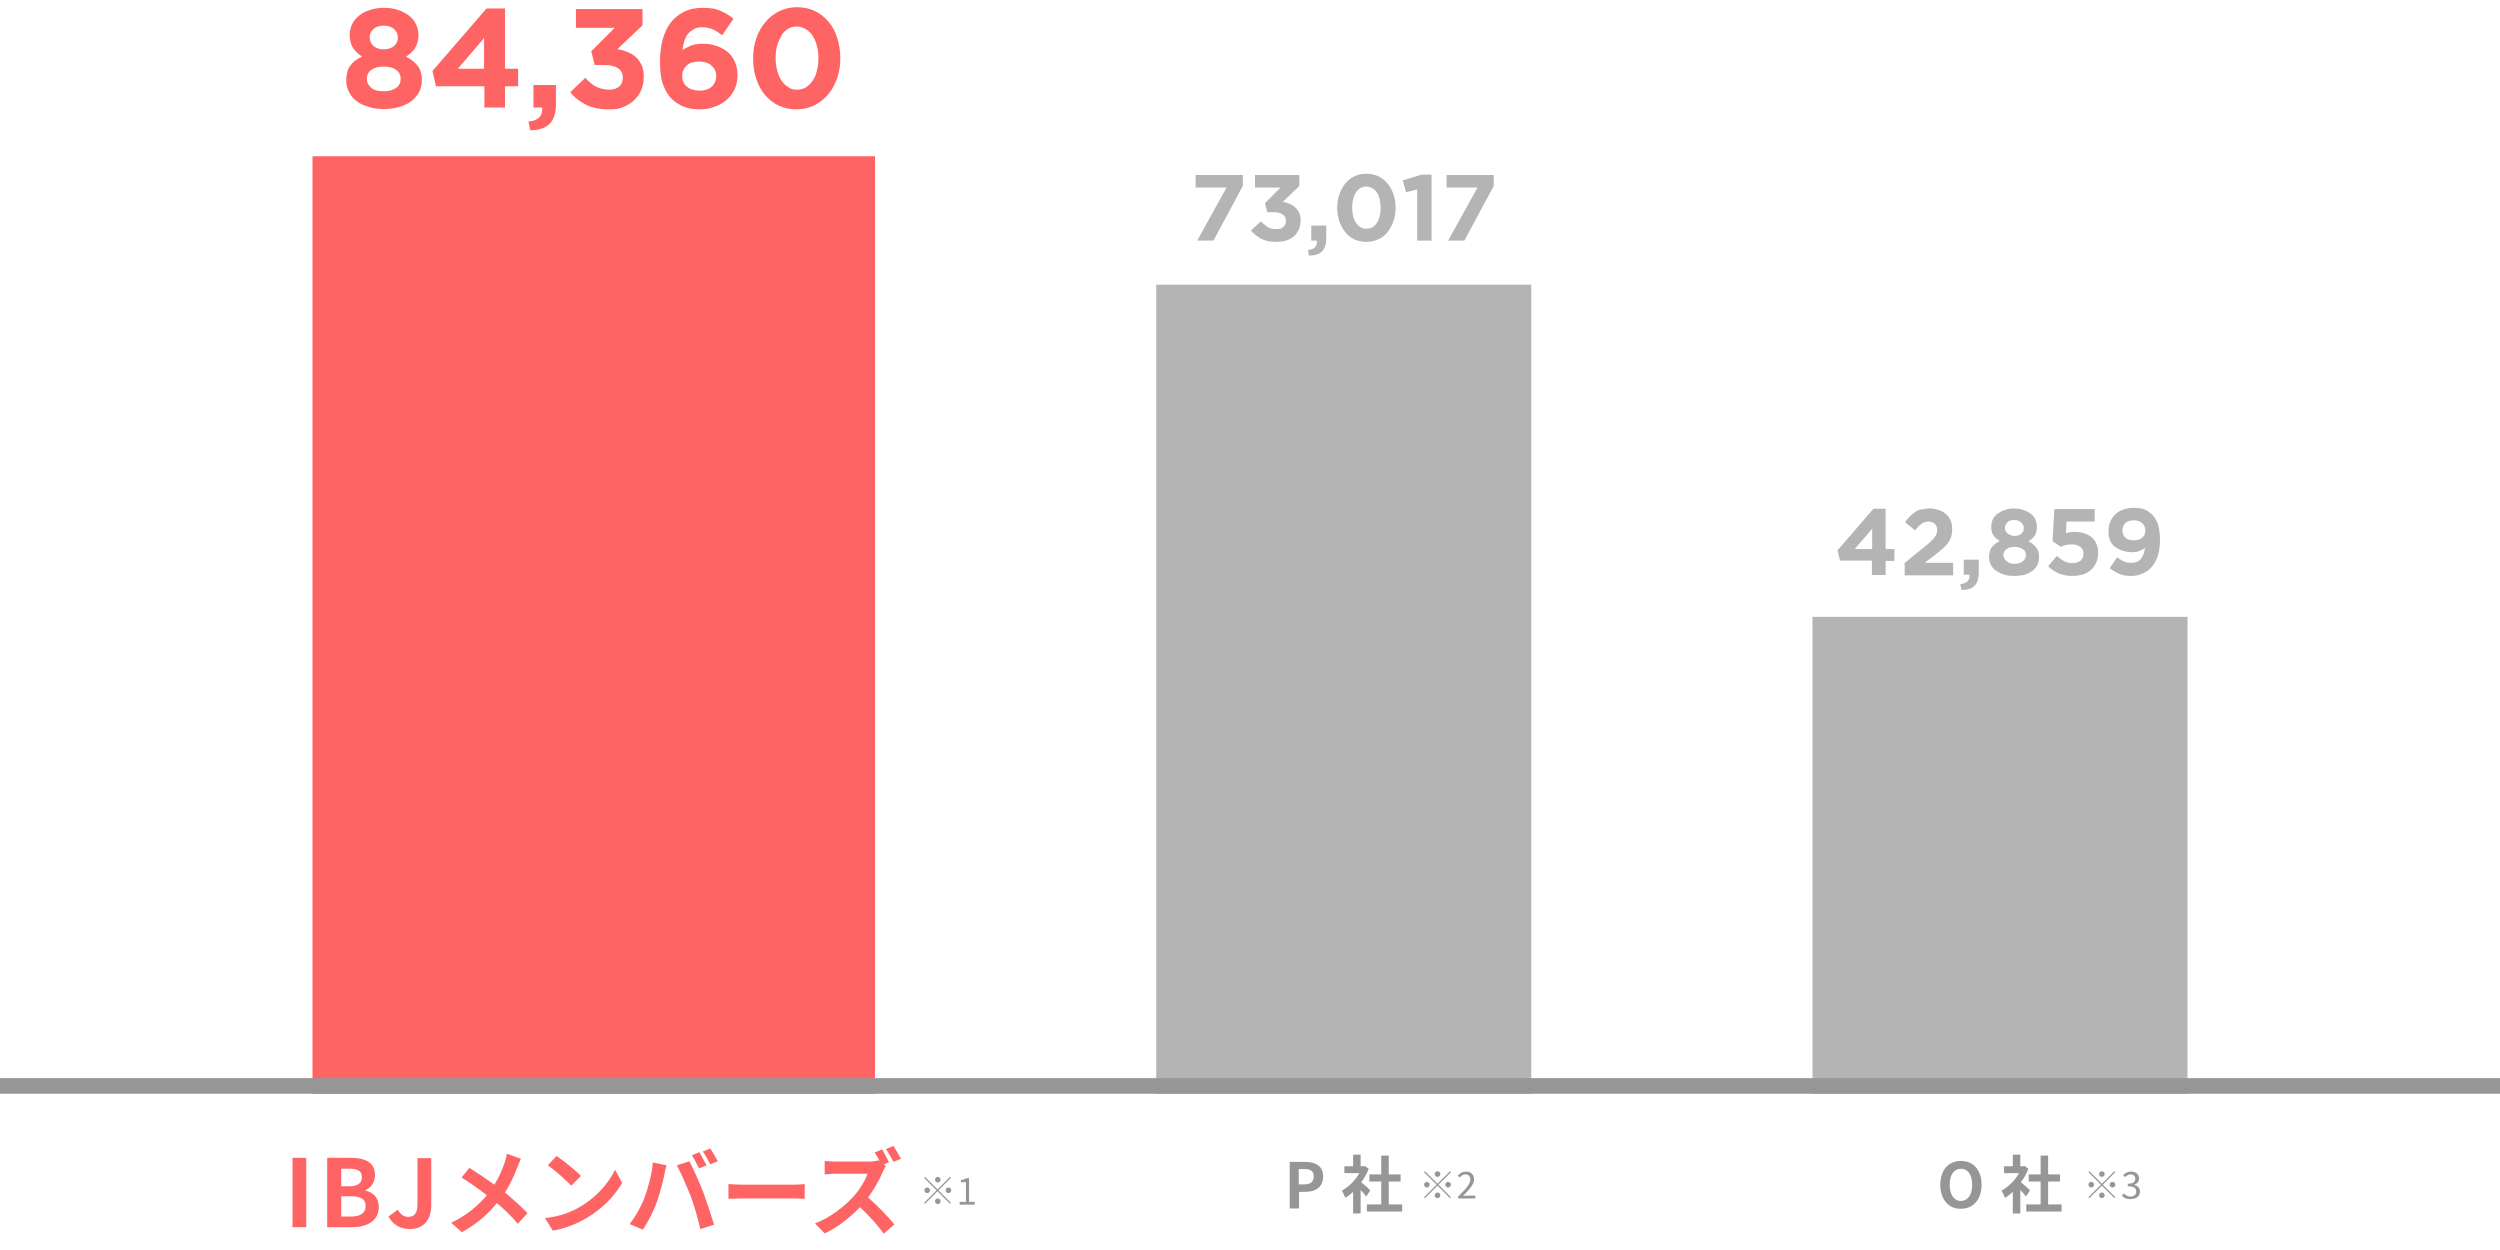 <?xml version="1.0" encoding="utf-8"?>
<!-- Generator: Adobe Illustrator 27.8.1, SVG Export Plug-In . SVG Version: 6.00 Build 0)  -->
<svg version="1.1" id="レイヤー_1" xmlns="http://www.w3.org/2000/svg" xmlns:xlink="http://www.w3.org/1999/xlink" x="0px"
	 y="0px" viewBox="0 0 800 400" style="enable-background:new 0 0 800 400;" xml:space="preserve">
<style type="text/css">
	.st0{fill:#FFFFFF;}
	.st1{fill:#FF6464;}
	.st2{fill:#B4B4B4;}
	.st3{fill:#969696;}
</style>
<rect class="st0" width="800" height="400"/>
<rect x="100" y="50" class="st1" width="180" height="300"/>
<rect x="370" y="91.1" class="st2" width="120" height="258.9"/>
<rect x="580" y="197.4" class="st2" width="120" height="152.6"/>
<rect y="345" class="st3" width="800" height="5"/>
<g>
	<g>
		<path class="st1" d="M122.8,34.9c-1.7,0-3.4-0.2-4.8-0.7c-1.5-0.4-2.8-1-3.8-1.8c-1.1-0.8-1.9-1.7-2.5-2.9s-0.9-2.4-0.9-3.7v-0.1
			c0-1.9,0.4-3.5,1.3-4.7c0.9-1.2,2.1-2.2,3.8-2.9c-1.2-0.7-2.2-1.7-2.9-2.7c-0.7-1.1-1.1-2.5-1.1-4.2v-0.1c0-1.2,0.3-2.3,0.8-3.4
			c0.5-1,1.3-2,2.2-2.7c1-0.8,2.1-1.4,3.5-1.8c1.4-0.5,2.9-0.7,4.5-0.7c1.6,0,3.2,0.2,4.5,0.7c1.4,0.4,2.5,1.1,3.5,1.8
			c1,0.8,1.7,1.7,2.2,2.7c0.5,1.1,0.8,2.2,0.8,3.4v0.1c0,1.7-0.4,3.1-1.1,4.2c-0.7,1.1-1.7,2-2.9,2.7c1.6,0.8,2.8,1.8,3.7,2.9
			c0.9,1.1,1.4,2.6,1.4,4.5v0.1c0,1.5-0.3,2.8-0.9,3.9c-0.6,1.1-1.5,2.1-2.5,2.9c-1.1,0.8-2.4,1.4-3.8,1.8
			C126.1,34.7,124.5,34.9,122.8,34.9z M122.8,29.2c1.7,0,3-0.4,4-1.1s1.4-1.7,1.4-2.8v-0.1c0-1.2-0.5-2.2-1.5-2.9
			c-1-0.7-2.3-1-3.9-1s-2.9,0.3-3.9,1s-1.5,1.6-1.5,2.9v0.1c0,1.1,0.5,2,1.4,2.8S121.1,29.2,122.8,29.2z M122.8,15.8
			c1.4,0,2.5-0.4,3.3-1.1c0.8-0.7,1.2-1.6,1.2-2.7v-0.1c0-1-0.4-1.8-1.2-2.6c-0.8-0.7-1.9-1.1-3.3-1.1c-1.4,0-2.5,0.4-3.3,1.1
			c-0.8,0.7-1.2,1.6-1.2,2.5v0.1c0,1.1,0.4,2,1.2,2.8C120.3,15.4,121.4,15.8,122.8,15.8z"/>
		<path class="st1" d="M154.9,27.6h-15.4l-1.1-4.9l17.3-20h5.9V22h4.2v5.6h-4.2v6.8h-6.6V27.6z M154.9,22v-9.8l-8.4,9.8H154.9z"/>
		<path class="st1" d="M169.1,38.9c3.2-0.3,4.6-1.8,4.4-4.5h-2.8v-7.2h7.2v6.1c0,3-0.7,5.1-2.1,6.4c-1.4,1.3-3.5,2-6.1,2L169.1,38.9
			z"/>
		<path class="st1" d="M194.8,35c-2.9,0-5.3-0.5-7.3-1.5c-2-1-3.7-2.3-5-4l4.8-4.6c1.1,1.2,2.2,2.2,3.4,2.8c1.2,0.6,2.6,1,4.2,1
			c1.3,0,2.4-0.3,3.2-1c0.8-0.7,1.2-1.6,1.2-2.8v-0.1c0-1.3-0.5-2.3-1.6-3c-1.1-0.7-2.6-1-4.5-1h-2.9l-1.1-4.4l7.5-7.5h-12.4v-6
			h21.3v5.2l-8,7.6c1.1,0.2,2.1,0.5,3.1,0.9c1,0.4,1.9,0.9,2.7,1.6c0.8,0.7,1.4,1.6,1.9,2.6c0.5,1,0.7,2.3,0.7,3.8v0.1
			c0,1.5-0.3,2.9-0.8,4.1c-0.5,1.2-1.3,2.3-2.3,3.3s-2.2,1.6-3.6,2.2S196.6,35,194.8,35z"/>
		<path class="st1" d="M224,35c-2.1,0-3.8-0.3-5.3-0.9c-1.4-0.6-2.7-1.4-3.8-2.5c-1.1-1.1-2-2.6-2.7-4.5c-0.7-1.8-1-4.3-1-7.4v-0.1
			c0-2.4,0.3-4.7,0.8-6.8c0.6-2.1,1.4-3.9,2.5-5.4c1.1-1.5,2.6-2.7,4.3-3.6c1.7-0.9,3.8-1.3,6.1-1.3c1.1,0,2.1,0.1,3,0.2
			c0.9,0.1,1.7,0.4,2.5,0.7c0.8,0.3,1.5,0.7,2.2,1.1c0.7,0.4,1.4,0.9,2.1,1.5l-3.6,5.3c-0.5-0.4-1-0.7-1.5-1.1
			c-0.5-0.3-1-0.6-1.5-0.8c-0.5-0.2-1.1-0.4-1.6-0.5c-0.6-0.1-1.2-0.2-1.8-0.2c-1,0-1.9,0.2-2.6,0.6c-0.7,0.4-1.4,0.9-1.9,1.5
			c-0.5,0.6-0.9,1.4-1.2,2.3c-0.3,0.9-0.5,1.9-0.6,2.9c0.8-0.5,1.7-1,2.7-1.4c1-0.4,2.3-0.6,3.8-0.6c1.6,0,3,0.2,4.4,0.7
			c1.3,0.4,2.5,1.1,3.5,1.9c1,0.8,1.8,1.9,2.3,3.1c0.6,1.2,0.9,2.7,0.9,4.3v0.1c0,1.6-0.3,3.1-0.9,4.4c-0.6,1.3-1.5,2.5-2.5,3.4
			s-2.3,1.7-3.8,2.2C227.3,34.7,225.7,35,224,35z M223.8,29c1.7,0,3-0.4,4-1.3c0.9-0.9,1.4-2,1.4-3.3v-0.1c0-1.3-0.5-2.4-1.5-3.3
			c-1-0.9-2.3-1.3-4-1.3c-1.7,0-3.1,0.4-4,1.3s-1.4,1.9-1.4,3.3v0.1c0,1.3,0.5,2.5,1.5,3.3C220.7,28.5,222.1,29,223.8,29z"/>
		<path class="st1" d="M254.9,35c-2.1,0-4-0.4-5.7-1.2c-1.7-0.8-3.2-2-4.4-3.4c-1.2-1.5-2.2-3.2-2.8-5.2c-0.7-2-1-4.1-1-6.4v-0.1
			c0-2.3,0.3-4.4,1-6.4s1.6-3.7,2.9-5.2c1.2-1.5,2.7-2.6,4.4-3.5c1.7-0.8,3.6-1.3,5.7-1.3c2.1,0,4,0.4,5.7,1.2
			c1.7,0.8,3.2,2,4.4,3.4s2.2,3.2,2.8,5.2s1,4.1,1,6.4v0.1c0,2.3-0.3,4.4-1,6.4s-1.6,3.7-2.9,5.2c-1.2,1.5-2.7,2.6-4.4,3.5
			C258.9,34.5,257,35,254.9,35z M255,28.7c1,0,2-0.2,2.8-0.7s1.6-1.2,2.2-2.1c0.6-0.9,1.1-1.9,1.4-3.2c0.3-1.2,0.5-2.5,0.5-4v-0.1
			c0-1.4-0.2-2.8-0.5-4c-0.3-1.2-0.8-2.3-1.4-3.2c-0.6-0.9-1.3-1.6-2.2-2.1c-0.9-0.5-1.8-0.8-2.8-0.8c-1.1,0-2,0.2-2.8,0.7
			s-1.6,1.2-2.1,2.1s-1,1.9-1.4,3.2c-0.3,1.2-0.5,2.5-0.5,4v0.1c0,1.4,0.2,2.8,0.5,4c0.3,1.2,0.8,2.3,1.4,3.2
			c0.6,0.9,1.3,1.6,2.2,2.1C253,28.5,254,28.7,255,28.7z"/>
	</g>
</g>
<g>
	<g>
		<path class="st2" d="M392.5,60h-9.9v-4h15.1v3.5L388.3,77h-5.2L392.5,60z"/>
		<path class="st2" d="M408.4,77.4c-1.9,0-3.5-0.3-4.8-1c-1.3-0.7-2.4-1.6-3.3-2.6l3.2-3c0.7,0.8,1.5,1.4,2.3,1.9s1.7,0.6,2.8,0.6
			c0.9,0,1.6-0.2,2.1-0.7c0.5-0.5,0.8-1.1,0.8-1.9v-0.1c0-0.9-0.4-1.5-1.1-2c-0.7-0.5-1.7-0.7-3-0.7h-1.9l-0.7-2.9l5-5h-8.2v-4h14.2
			v3.5l-5.3,5.1c0.7,0.1,1.4,0.3,2.1,0.6c0.7,0.3,1.3,0.6,1.8,1.1s1,1,1.3,1.7s0.5,1.5,0.5,2.5v0.1c0,1-0.2,1.9-0.5,2.7
			c-0.4,0.8-0.9,1.6-1.5,2.2c-0.7,0.6-1.5,1.1-2.4,1.4S409.6,77.4,408.4,77.4z"/>
		<path class="st2" d="M418.5,80c2.1-0.2,3.1-1.2,2.9-3h-1.8v-4.8h4.8v4c0,2-0.5,3.4-1.4,4.3c-1,0.9-2.3,1.3-4.1,1.3L418.5,80z"/>
		<path class="st2" d="M437.2,77.4c-1.4,0-2.7-0.3-3.8-0.8s-2.1-1.3-2.9-2.3c-0.8-1-1.4-2.1-1.9-3.4c-0.4-1.3-0.7-2.7-0.7-4.3v-0.1
			c0-1.5,0.2-2.9,0.7-4.3s1.1-2.5,1.9-3.5c0.8-1,1.8-1.8,3-2.3c1.1-0.6,2.4-0.8,3.8-0.8c1.4,0,2.6,0.3,3.8,0.8
			c1.1,0.6,2.1,1.3,2.9,2.3c0.8,1,1.4,2.1,1.9,3.4c0.4,1.3,0.7,2.7,0.7,4.3v0.1c0,1.5-0.2,2.9-0.7,4.3c-0.5,1.3-1.1,2.5-1.9,3.5
			c-0.8,1-1.8,1.8-3,2.3C439.9,77.1,438.6,77.4,437.2,77.4z M437.3,73.2c0.7,0,1.3-0.2,1.9-0.5c0.6-0.3,1-0.8,1.4-1.4
			c0.4-0.6,0.7-1.3,0.9-2.1s0.3-1.7,0.3-2.7v-0.1c0-1-0.1-1.8-0.3-2.7c-0.2-0.8-0.5-1.5-0.9-2.1c-0.4-0.6-0.9-1.1-1.5-1.4
			s-1.2-0.5-1.9-0.5c-0.7,0-1.3,0.2-1.9,0.5c-0.6,0.3-1,0.8-1.4,1.4c-0.4,0.6-0.7,1.3-0.9,2.1c-0.2,0.8-0.3,1.7-0.3,2.7v0.1
			c0,1,0.1,1.8,0.3,2.7c0.2,0.8,0.5,1.5,0.9,2.1c0.4,0.6,0.9,1.1,1.5,1.4C436,73.1,436.6,73.2,437.3,73.2z"/>
		<path class="st2" d="M453.6,60.6l-3.7,0.9l-1-3.8l6-1.8h3.2V77h-4.6V60.6z"/>
		<path class="st2" d="M472.8,60h-9.9v-4H478v3.5L468.6,77h-5.2L472.8,60z"/>
	</g>
</g>
<g>
	<g>
		<path class="st2" d="M599.1,179.4h-10.3l-0.8-3.3l11.5-13.3h3.9v12.9h2.8v3.8h-2.8v4.5h-4.4V179.4z M599.1,175.7v-6.5l-5.6,6.5
			H599.1z"/>
		<path class="st2" d="M609.3,180.3l7-5.7c0.7-0.5,1.2-1,1.7-1.5s0.8-0.8,1.1-1.2c0.3-0.4,0.5-0.8,0.6-1.1c0.1-0.4,0.2-0.8,0.2-1.2
			c0-0.9-0.3-1.6-0.8-2c-0.5-0.5-1.2-0.7-2-0.7c-0.8,0-1.5,0.2-2.2,0.7s-1.3,1.2-2.1,2.1l-3.2-2.6c0.5-0.7,1-1.3,1.6-1.9
			c0.5-0.5,1.1-1,1.7-1.4c0.6-0.4,1.3-0.7,2-0.8s1.6-0.3,2.5-0.3c1.1,0,2.1,0.2,3,0.5c0.9,0.3,1.6,0.7,2.3,1.3s1.1,1.2,1.5,2
			c0.3,0.8,0.5,1.7,0.5,2.7v0.1c0,0.9-0.1,1.7-0.3,2.4c-0.2,0.7-0.6,1.3-1,2c-0.4,0.6-1,1.2-1.7,1.8c-0.7,0.6-1.5,1.3-2.4,2
			l-3.4,2.6h9.1v4h-15.5V180.3z"/>
		<path class="st2" d="M627.3,186.9c2.1-0.2,3.1-1.2,2.9-3h-1.8v-4.8h4.8v4.1c0,2-0.5,3.4-1.4,4.3s-2.3,1.3-4.1,1.3L627.3,186.9z"/>
		<path class="st2" d="M644.6,184.3c-1.2,0-2.2-0.1-3.2-0.4c-1-0.3-1.8-0.7-2.6-1.2s-1.3-1.2-1.7-1.9c-0.4-0.7-0.6-1.6-0.6-2.5v-0.1
			c0-1.3,0.3-2.3,0.9-3.1c0.6-0.8,1.4-1.4,2.5-2c-0.8-0.5-1.5-1.1-2-1.8c-0.5-0.7-0.7-1.6-0.7-2.8v-0.1c0-0.8,0.2-1.5,0.5-2.2
			c0.3-0.7,0.9-1.3,1.5-1.8c0.7-0.5,1.4-0.9,2.3-1.2s1.9-0.5,3-0.5c1.1,0,2.1,0.2,3,0.5s1.7,0.7,2.3,1.2c0.7,0.5,1.2,1.1,1.5,1.8
			s0.5,1.5,0.5,2.3v0.1c0,1.1-0.2,2.1-0.7,2.8c-0.5,0.7-1.1,1.3-2,1.8c1.1,0.6,1.9,1.2,2.5,2c0.6,0.8,0.9,1.7,0.9,3v0.1
			c0,1-0.2,1.9-0.6,2.6c-0.4,0.8-1,1.4-1.7,1.9c-0.7,0.5-1.6,0.9-2.6,1.2C646.8,184.1,645.8,184.3,644.6,184.3z M644.6,180.4
			c1.1,0,2-0.2,2.7-0.8c0.6-0.5,1-1.1,1-1.9v-0.1c0-0.8-0.3-1.5-1-1.9c-0.7-0.4-1.5-0.7-2.6-0.7c-1.1,0-1.9,0.2-2.6,0.7
			c-0.7,0.5-1,1.1-1,1.9v0.1c0,0.7,0.3,1.3,1,1.8C642.6,180.2,643.5,180.4,644.6,180.4z M644.6,171.5c0.9,0,1.6-0.2,2.2-0.7
			s0.8-1.1,0.8-1.8v-0.1c0-0.6-0.3-1.2-0.8-1.7c-0.5-0.5-1.3-0.8-2.2-0.8s-1.7,0.2-2.2,0.7c-0.5,0.5-0.8,1.1-0.8,1.7v0.1
			c0,0.7,0.3,1.4,0.8,1.8S643.7,171.5,644.6,171.5z"/>
		<path class="st2" d="M663.2,184.3c-1.7,0-3.2-0.3-4.4-0.8c-1.3-0.6-2.4-1.3-3.4-2.3l2.8-3.3c0.8,0.7,1.6,1.3,2.4,1.7
			c0.8,0.4,1.7,0.6,2.6,0.6c1.1,0,1.9-0.3,2.6-0.8c0.6-0.5,0.9-1.2,0.9-2.2v-0.1c0-0.9-0.3-1.6-1-2.1c-0.7-0.5-1.6-0.8-2.7-0.8
			c-0.7,0-1.3,0.1-1.9,0.2s-1.1,0.3-1.6,0.6l-2.7-1.8l0.6-10.3h12.9v4h-9l-0.2,3.7c0.4-0.1,0.8-0.2,1.3-0.3c0.4-0.1,0.9-0.1,1.5-0.1
			c1,0,2,0.1,2.9,0.4c0.9,0.3,1.7,0.7,2.4,1.2c0.7,0.5,1.2,1.2,1.6,2.1c0.4,0.8,0.6,1.9,0.6,3v0.1c0,1.1-0.2,2.1-0.6,3
			c-0.4,0.9-0.9,1.6-1.6,2.3c-0.7,0.6-1.5,1.1-2.5,1.5C665.5,184.1,664.4,184.3,663.2,184.3z"/>
		<path class="st2" d="M682,184.3c-1.5,0-2.8-0.2-3.9-0.7s-2.1-1.1-3-1.8l2.4-3.5c0.8,0.6,1.5,1.1,2.2,1.4c0.7,0.3,1.5,0.4,2.4,0.4
			c1.3,0,2.3-0.4,3-1.3c0.7-0.9,1.1-2,1.3-3.5c-0.5,0.4-1.1,0.8-1.8,1c-0.7,0.3-1.5,0.4-2.4,0.4c-1.1,0-2.2-0.2-3.1-0.5
			c-0.9-0.3-1.7-0.8-2.4-1.3s-1.2-1.3-1.5-2.1c-0.4-0.8-0.5-1.8-0.5-2.9v-0.1c0-1.1,0.2-2,0.6-2.9c0.4-0.9,0.9-1.7,1.6-2.3
			c0.7-0.7,1.5-1.2,2.5-1.5c1-0.4,2.1-0.6,3.3-0.6c0.7,0,1.3,0,1.9,0.1c0.6,0.1,1.1,0.2,1.6,0.4c0.5,0.2,0.9,0.4,1.3,0.7
			c0.4,0.3,0.8,0.6,1.2,1c0.4,0.4,0.7,0.8,1,1.3c0.3,0.5,0.6,1,0.8,1.7s0.4,1.4,0.5,2.2c0.1,0.8,0.2,1.7,0.2,2.8v0.1
			c0,1.7-0.2,3.3-0.6,4.7s-1,2.6-1.8,3.6s-1.7,1.8-2.9,2.3C684.8,184,683.5,184.3,682,184.3z M682.9,172.9c1.1,0,2-0.3,2.7-0.9
			c0.6-0.6,0.9-1.3,0.9-2.2v-0.1c0-0.9-0.3-1.7-1-2.3s-1.6-0.9-2.7-0.9c-1.1,0-2,0.3-2.7,0.9c-0.6,0.6-0.9,1.3-0.9,2.3v0.1
			c0,0.9,0.3,1.7,1,2.3C680.8,172.7,681.7,172.9,682.9,172.9z"/>
	</g>
</g>
<g>
	<g>
		<path class="st1" d="M93.6,370.5h4.4v22.2h-4.4V370.5z"/>
		<path class="st1" d="M104.7,370.5h7.3c4.6,0,8,1.3,8,5.5c0,2-1.1,4.1-3,4.8v0.2c2.4,0.6,4.2,2.2,4.2,5.2c0,4.5-3.7,6.5-8.6,6.5
			h-7.9V370.5z M111.8,379.6c2.8,0,4-1.1,4-2.9c0-2-1.3-2.7-4-2.7h-2.6v5.6H111.8z M112.3,389.3c3,0,4.7-1.1,4.7-3.4
			c0-2.2-1.6-3.1-4.7-3.1h-3.1v6.5H112.3z"/>
		<path class="st1" d="M124.3,389.3l3-2.2c0.9,1.6,2,2.3,3.3,2.3c1.9,0,3-1,3-4.1v-14.7h4.4v15.1c0,4.2-2.1,7.6-6.9,7.6
			C127.9,393.2,125.8,391.9,124.3,389.3z"/>
		<path class="st1" d="M165.6,373.4c-0.9,2.4-2.2,5.4-4,8.2c2.6,2.2,5.2,4.5,7.2,6.6l-3.1,3.4c-2.1-2.5-4.3-4.6-6.7-6.6
			c-2.6,3.2-6.1,6.5-11.2,9.3l-3.4-3c4.9-2.4,8.4-5.3,11.4-8.8c-2.2-1.7-5-3.8-8.1-5.7l2.5-3.1c2.4,1.5,5.5,3.6,8,5.4
			c1.5-2.4,2.5-4.8,3.3-7.1c0.3-0.8,0.6-2,0.7-2.8l4.5,1.6C166.4,371.4,165.9,372.7,165.6,373.4z"/>
		<path class="st1" d="M185.9,386c5.1-3,9-7.6,10.9-11.7l2.3,4.2c-2.3,4.1-6.3,8.2-11.1,11.1c-3,1.8-6.9,3.5-11.1,4.2l-2.5-4
			C179.1,389.3,183,387.8,185.9,386z M185.9,376.3l-3.1,3.1c-1.6-1.7-5.3-5-7.5-6.5l2.8-3C180.3,371.4,184.2,374.5,185.9,376.3z"/>
		<path class="st1" d="M208.9,372l4.4,0.9c-0.3,0.9-0.6,2.3-0.7,3c-0.4,2.1-1.5,6.2-2.5,9c-1.1,2.9-2.8,6.3-4.4,8.6l-4.2-1.8
			c1.9-2.5,3.7-5.7,4.7-8.3C207.4,380.1,208.6,375.8,208.9,372z M216.6,372.9l4-1.3c1.2,2.3,3.3,6.9,4.4,9.8c1,2.7,2.6,7.5,3.5,10.5
			l-4.4,1.4c-0.8-3.6-1.9-7.3-3.1-10.6C219.8,379.7,217.8,375.2,216.6,372.9z M226.1,372.9l-2.4,1c-0.6-1.2-1.5-3-2.3-4.2l2.4-1
			C224.5,369.9,225.5,371.8,226.1,372.9z M229.7,371.6l-2.4,1c-0.6-1.2-1.6-3-2.4-4.1l2.4-1C228,368.6,229.1,370.5,229.7,371.6z"/>
		<path class="st1" d="M237.9,379.1H254c1.4,0,2.7-0.1,3.5-0.2v4.7c-0.7,0-2.2-0.1-3.5-0.1h-16.1c-1.7,0-3.7,0.1-4.8,0.1v-4.7
			C234.2,379,236.3,379.1,237.9,379.1z"/>
		<path class="st1" d="M284.5,371.9l-1.7,0.7l0.7,0.5c-0.2,0.4-0.8,1.3-1,1.9c-1,2.3-2.7,5.5-4.7,8.2c3,2.6,6.6,6.4,8.4,8.6l-3.4,3
			c-1.9-2.7-4.7-5.8-7.6-8.5c-3.2,3.3-7.2,6.5-11.3,8.4l-3.1-3.2c4.8-1.8,9.5-5.5,12.3-8.6c2-2.2,3.8-5.2,4.5-7.3h-10.2
			c-1.3,0-2.9,0.2-3.5,0.2v-4.3c0.8,0.1,2.6,0.2,3.5,0.2H278c1.3,0,2.5-0.2,3.1-0.4l0.4,0.3c-0.5-1-1.1-2-1.6-2.8l2.4-1
			C282.9,368.9,284,370.9,284.5,371.9z M288.3,370.8l-2.4,1c-0.6-1.2-1.6-3-2.4-4.1l2.4-1C286.7,367.9,287.8,369.8,288.3,370.8z"/>
	</g>
</g>
<g>
	<g>
		<path class="st3" d="M412.7,371.8h4.9c3.3,0,5.8,1.2,5.8,4.7c0,3.4-2.5,4.9-5.7,4.9h-2v5.3h-3V371.8z M417.4,379c2,0,3-0.9,3-2.6
			c0-1.7-1.1-2.3-3.1-2.3h-1.7v4.9H417.4z"/>
		<path class="st3" d="M437.2,382.9c-0.4-0.6-1.1-1.4-1.8-2.1v7.5h-2.4v-6.9c-0.8,0.7-1.6,1.4-2.5,1.9c-0.2-0.6-0.8-1.8-1.1-2.3
			c2.2-1.2,4.3-3.3,5.6-5.6h-4.8v-2.2h2.8v-3.7h2.4v3.7h0.9l0.4-0.1l1.3,0.9c-0.6,1.5-1.4,3-2.4,4.3c1,0.8,2.5,2.2,2.9,2.6
			L437.2,382.9z M448.7,385.4v2.3h-11.3v-2.3h4.6v-7.3h-3.8v-2.3h3.8v-6h2.4v6h3.8v2.3h-3.8v7.3H448.7z"/>
	</g>
</g>
<g>
	<g>
		<path class="st3" d="M304,376.6l0.3,0.3l-4,4l4,4l-0.3,0.3l-4-4l-4,4l-0.3-0.3l4-4l-4-4l0.3-0.3l4,4L304,376.6z M296.7,381.8
			c-0.5,0-0.9-0.4-0.9-0.9s0.4-0.9,0.9-0.9c0.5,0,0.9,0.4,0.9,0.9S297.2,381.8,296.7,381.8z M299.2,377.5c0-0.5,0.4-0.9,0.9-0.9
			c0.5,0,0.9,0.4,0.9,0.9s-0.4,0.9-0.9,0.9C299.6,378.4,299.2,378,299.2,377.5z M301,384.4c0,0.5-0.4,0.9-0.9,0.9
			c-0.5,0-0.9-0.4-0.9-0.9c0-0.5,0.4-0.9,0.9-0.9C300.6,383.5,301,383.9,301,384.4z M303.5,380c0.5,0,0.9,0.4,0.9,0.9
			s-0.4,0.9-0.9,0.9c-0.5,0-0.9-0.4-0.9-0.9S303,380,303.5,380z"/>
		<path class="st3" d="M307.1,384.6h2v-6.3h-1.6v-0.7c0.8-0.1,1.3-0.3,1.8-0.6h0.8v7.6h1.8v0.9h-4.8V384.6z"/>
	</g>
</g>
<g>
	<g>
		<path class="st3" d="M464,374.8l0.3,0.3l-4,4l4,4l-0.3,0.3l-4-4l-4,4l-0.3-0.3l4-4l-4-4l0.3-0.3l4,4L464,374.8z M456.6,380
			c-0.5,0-0.9-0.4-0.9-0.9c0-0.5,0.4-0.9,0.9-0.9c0.5,0,0.9,0.4,0.9,0.9C457.5,379.6,457.1,380,456.6,380z M459.1,375.7
			c0-0.5,0.4-0.9,0.9-0.9c0.5,0,0.9,0.4,0.9,0.9c0,0.5-0.4,0.9-0.9,0.9C459.5,376.6,459.1,376.2,459.1,375.7z M460.9,382.5
			c0,0.5-0.4,0.9-0.9,0.9c-0.5,0-0.9-0.4-0.9-0.9s0.4-0.9,0.9-0.9C460.5,381.6,460.9,382,460.9,382.5z M463.4,378.2
			c0.5,0,0.9,0.4,0.9,0.9c0,0.5-0.4,0.9-0.9,0.9c-0.5,0-0.9-0.4-0.9-0.9C462.5,378.6,462.9,378.2,463.4,378.2z"/>
		<path class="st3" d="M466.5,383c2.6-2.6,4-4.1,4-5.5c0-1-0.5-1.7-1.6-1.7c-0.7,0-1.3,0.5-1.8,1l-0.6-0.6c0.7-0.8,1.5-1.3,2.6-1.3
			c1.6,0,2.6,1,2.6,2.5c0,1.6-1.5,3.2-3.5,5.3c0.5,0,1-0.1,1.4-0.1h2.5v0.9h-5.5V383z"/>
	</g>
</g>
<g>
	<g>
		<path class="st3" d="M676.6,374.8l0.3,0.3l-4,4l4,4l-0.3,0.3l-4-4l-4,4l-0.3-0.3l4-4l-4-4l0.3-0.3l4,4L676.6,374.8z M669.2,380
			c-0.5,0-0.9-0.4-0.9-0.9c0-0.5,0.4-0.9,0.9-0.9c0.5,0,0.9,0.4,0.9,0.9C670.1,379.6,669.7,380,669.2,380z M671.7,375.7
			c0-0.5,0.4-0.9,0.9-0.9c0.5,0,0.9,0.4,0.9,0.9c0,0.5-0.4,0.9-0.9,0.9C672.1,376.6,671.7,376.2,671.7,375.7z M673.5,382.5
			c0,0.5-0.4,0.9-0.9,0.9c-0.5,0-0.9-0.4-0.9-0.9s0.4-0.9,0.9-0.9C673.1,381.6,673.5,382,673.5,382.5z M676,378.2
			c0.5,0,0.9,0.4,0.9,0.9c0,0.5-0.4,0.9-0.9,0.9c-0.5,0-0.9-0.4-0.9-0.9C675.1,378.6,675.5,378.2,676,378.2z"/>
		<path class="st3" d="M679,382.6l0.6-0.7c0.5,0.5,1.2,1,2.2,1c1,0,1.8-0.6,1.8-1.6c0-1-0.7-1.7-2.7-1.7v-0.8c1.8,0,2.4-0.7,2.4-1.6
			c0-0.8-0.6-1.4-1.5-1.4c-0.7,0-1.3,0.4-1.8,0.9l-0.6-0.7c0.7-0.6,1.4-1.1,2.5-1.1c1.5,0,2.6,0.8,2.6,2.2c0,1-0.6,1.7-1.6,2v0
			c1,0.3,1.9,1,1.9,2.2c0,1.5-1.3,2.4-2.8,2.4C680.4,383.8,679.5,383.2,679,382.6z"/>
	</g>
</g>
<g>
	<g>
		<path class="st3" d="M620.9,379.1c0-4.8,2.7-7.6,6.6-7.6c3.9,0,6.6,2.8,6.6,7.6c0,4.8-2.7,7.7-6.6,7.7
			C623.6,386.9,620.9,383.9,620.9,379.1z M631.1,379.1c0-3.2-1.4-5.1-3.6-5.1c-2.2,0-3.6,1.9-3.6,5.1c0,3.2,1.4,5.2,3.6,5.2
			C629.7,384.3,631.1,382.3,631.1,379.1z"/>
		<path class="st3" d="M648.3,382.9c-0.4-0.6-1.1-1.4-1.8-2.1v7.5h-2.4v-6.9c-0.8,0.7-1.6,1.4-2.5,1.9c-0.2-0.6-0.8-1.8-1.1-2.3
			c2.2-1.2,4.3-3.3,5.6-5.6h-4.8v-2.2h2.8v-3.7h2.4v3.7h0.9l0.4-0.1l1.3,0.9c-0.6,1.5-1.4,3-2.4,4.3c1,0.8,2.5,2.2,2.9,2.6
			L648.3,382.9z M659.7,385.4v2.3h-11.3v-2.3h4.6v-7.3h-3.8v-2.3h3.8v-6h2.4v6h3.8v2.3h-3.8v7.3H659.7z"/>
	</g>
</g>
</svg>
